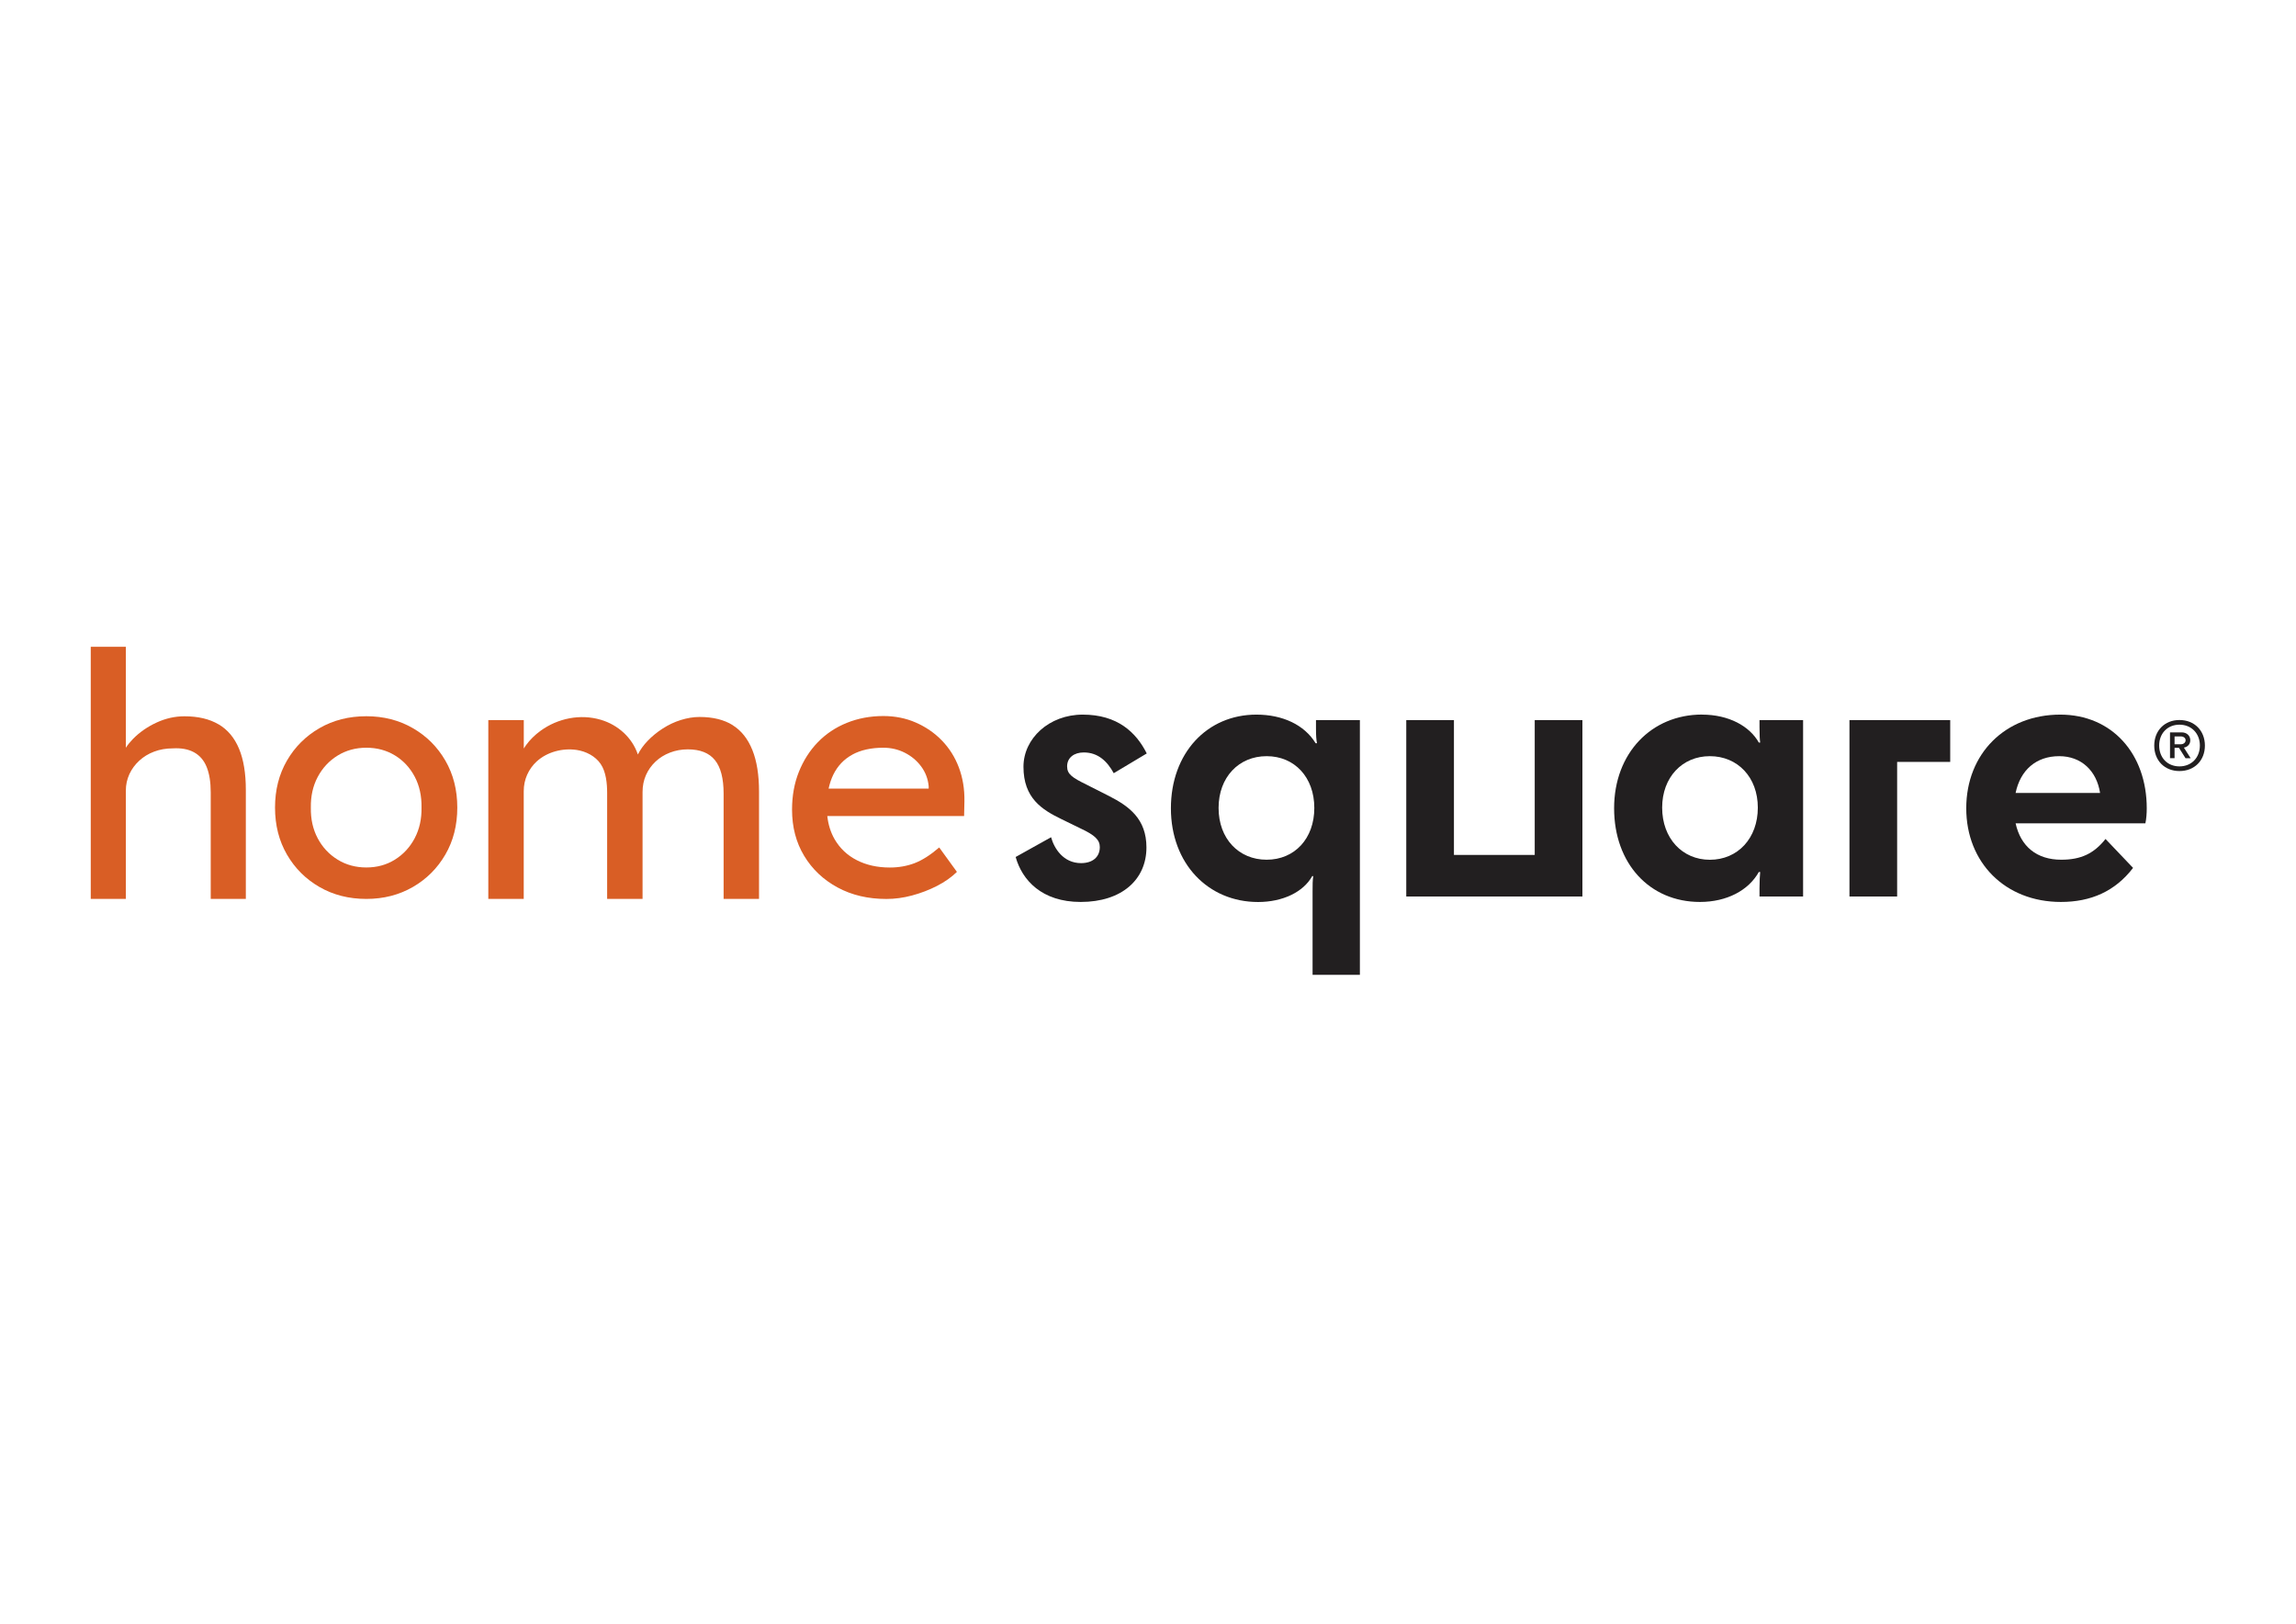 <?xml version="1.0" encoding="UTF-8"?> <svg xmlns="http://www.w3.org/2000/svg" xmlns:xlink="http://www.w3.org/1999/xlink" width="1123" zoomAndPan="magnify" viewBox="0 0 841.92 595.5" height="794" preserveAspectRatio="xMidYMid meet" version="1.0"><defs><clipPath id="528aa396a5"><path d="M 790 264 L 808.941 264 L 808.941 283 L 790 283 Z M 790 264 " clip-rule="nonzero"></path></clipPath><clipPath id="c07a7a7ccb"><path d="M 801.594 271.5 C 801.594 270.691 800.863 270.098 799.789 270.098 L 797.539 270.098 L 797.539 272.98 L 799.789 272.98 C 800.863 272.98 801.594 272.344 801.594 271.5 M 799.156 274.285 L 797.539 274.285 L 797.539 278.074 L 795.867 278.074 L 795.867 268.617 L 800.191 268.617 C 802 268.617 803.305 269.828 803.305 271.5 C 803.305 272.941 802.363 273.941 800.961 274.211 L 803.441 278.094 L 801.559 278.094 Z M 806.824 273.422 C 806.824 269 803.711 265.793 799.328 265.793 C 794.945 265.793 791.891 269 791.891 273.422 C 791.891 277.938 794.965 281.09 799.328 281.09 C 803.691 281.09 806.824 277.938 806.824 273.422 M 790.082 273.461 C 790.082 267.965 793.906 264.082 799.328 264.082 C 804.824 264.082 808.668 267.965 808.668 273.461 C 808.668 278.918 804.844 282.801 799.328 282.801 C 793.867 282.801 790.082 278.918 790.082 273.461 " clip-rule="nonzero"></path></clipPath><clipPath id="a836e263d3"><path d="M 372.352 262 L 420.863 262 L 420.863 331 L 372.352 331 Z M 372.352 262 " clip-rule="nonzero"></path></clipPath><clipPath id="02470e3e7b"><path d="M 398.516 287.836 L 406.645 291.949 C 414.008 295.699 420.387 300.328 420.387 310.824 C 420.387 322.566 411.391 330.812 396.266 330.812 C 382.023 330.812 374.777 322.816 372.414 314.32 L 385.406 307.074 C 386.539 311.188 389.902 316.57 396.402 316.57 C 400.531 316.57 403.281 314.438 403.281 310.688 C 403.281 308.074 401.531 306.324 396.168 303.828 L 389.27 300.465 C 382.023 296.965 375.277 292.719 375.277 281.227 C 375.277 270.863 384.656 262.102 397.016 262.102 C 409.758 262.102 416.621 268.598 420.504 276.344 L 408.395 283.59 C 406.012 279.227 402.648 275.977 397.398 275.977 C 393.902 275.977 391.289 277.844 391.289 281.09 C 391.289 283.953 393.152 285.223 398.535 287.836 " clip-rule="nonzero"></path></clipPath><clipPath id="17865d074f"><path d="M 429.039 262 L 498.805 262 L 498.805 357.891 L 429.039 357.891 Z M 429.039 262 " clip-rule="nonzero"></path></clipPath><clipPath id="89ed9f8000"><path d="M 446.852 296.332 C 446.852 307.574 454.215 315.32 464.477 315.32 C 474.742 315.32 481.969 307.574 481.969 296.332 C 481.969 285.09 474.723 277.344 464.477 277.344 C 454.234 277.344 446.852 285.09 446.852 296.332 M 460.711 262.102 C 470.34 262.102 478.336 265.848 482.449 272.594 L 482.949 272.594 C 482.699 271.344 482.582 269.961 482.582 267.098 L 482.582 264.102 L 498.688 264.102 L 498.688 357.547 L 481.332 357.547 L 481.332 326.949 C 481.332 324.336 481.332 323.086 481.582 321.336 L 481.199 321.336 C 477.949 327.199 470.34 330.832 461.344 330.832 C 442.969 330.832 429.363 316.703 429.363 296.465 C 429.363 276.227 442.605 262.102 460.73 262.102 " clip-rule="nonzero"></path></clipPath><clipPath id="7c6a8f23b9"><path d="M 562.824 264.102 L 580.316 264.102 L 580.316 313.57 L 562.824 313.57 Z M 515.699 264.102 L 533.188 264.102 L 533.188 313.57 L 515.699 313.57 Z M 515.699 313.57 L 580.316 313.57 L 580.316 328.812 L 515.699 328.812 Z M 515.699 313.57 " clip-rule="nonzero"></path></clipPath><clipPath id="36d2982425"><path d="M 591.465 262 L 661.777 262 L 661.777 331 L 591.465 331 Z M 591.465 262 " clip-rule="nonzero"></path></clipPath><clipPath id="761837b086"><path d="M 644.664 296.215 C 644.664 285.09 637.285 277.344 627.059 277.344 C 616.93 277.344 609.57 285.09 609.57 296.215 C 609.57 307.461 616.949 315.34 627.059 315.34 C 637.305 315.34 644.664 307.461 644.664 296.215 M 624.176 262.102 C 634.035 262.102 641.668 266.348 645.031 272.344 L 645.531 272.344 C 645.395 271.344 645.281 270.098 645.281 266.598 L 645.281 264.102 L 661.27 264.102 L 661.27 328.812 L 645.281 328.812 L 645.281 325.816 C 645.281 322.953 645.414 321.203 645.531 319.82 L 645.031 319.82 C 641.281 326.566 633.285 330.812 623.426 330.812 C 604.938 330.812 591.945 316.684 591.945 296.445 C 591.945 276.207 605.688 262.082 624.176 262.082 " clip-rule="nonzero"></path></clipPath><clipPath id="7d01ef4f80"><path d="M 678.281 264.102 L 715.238 264.102 L 715.238 279.457 L 678.281 279.457 Z M 678.281 279.457 L 695.77 279.457 L 695.77 328.812 L 678.281 328.812 Z M 678.281 279.457 " clip-rule="nonzero"></path></clipPath><clipPath id="127aa940df"><path d="M 721 262 L 787.688 262 L 787.688 331 L 721 331 Z M 721 262 " clip-rule="nonzero"></path></clipPath><clipPath id="3c49635120"><path d="M 739.227 290.836 L 770.211 290.836 C 768.961 282.703 763.328 277.344 755.219 277.344 C 746.723 277.344 740.977 282.453 739.227 290.836 M 755.852 330.812 C 735.363 330.812 721.121 316.32 721.121 296.465 C 721.121 276.363 735.48 262.102 755.602 262.102 C 774.59 262.102 787.336 276.477 787.336 296.465 C 787.336 298.215 787.199 300.348 786.836 301.965 L 739.227 301.965 C 741.09 310.457 746.973 315.32 755.969 315.32 C 763.215 315.32 767.961 313.07 772.207 307.711 L 782.316 318.32 C 775.707 326.93 766.828 330.812 755.832 330.812 " clip-rule="nonzero"></path></clipPath><clipPath id="4937bbaade"><path d="M 33 237 L 90.555 237 L 90.555 330 L 33 330 Z M 33 237 " clip-rule="nonzero"></path></clipPath><clipPath id="8d829851e6"><path d="M 79.984 265.656 C 76.656 263.695 72.488 262.715 67.488 262.715 C 63.992 262.715 60.57 263.484 57.246 265.023 C 53.922 266.559 51.039 268.559 48.617 271.02 C 47.598 272.059 46.73 273.133 46 274.246 L 46 237.23 L 33.125 237.23 L 33.125 329.699 L 46 329.699 L 46 289.969 C 46 287.797 46.445 285.781 47.309 283.914 C 48.172 282.051 49.383 280.398 50.941 278.977 C 52.496 277.555 54.285 276.457 56.379 275.672 C 58.477 274.883 60.762 274.48 63.262 274.48 C 66.336 274.305 68.93 274.785 71.008 275.922 C 73.082 277.055 74.641 278.84 75.641 281.301 C 76.637 283.762 77.137 286.855 77.137 290.605 L 77.137 329.699 L 90.016 329.699 L 90.016 289.719 C 90.016 283.645 89.188 278.59 87.516 274.594 C 85.844 270.598 83.348 267.617 80.02 265.656 " clip-rule="nonzero"></path></clipPath><clipPath id="9c40c35236"><path d="M 100.367 262.504 L 167.953 262.504 L 167.953 330 L 100.367 330 Z M 100.367 262.504 " clip-rule="nonzero"></path></clipPath><clipPath id="2676d0804a"><path d="M 151.961 307.441 C 150.211 310.746 147.789 313.359 144.715 315.281 C 141.641 317.203 138.141 318.164 134.223 318.164 C 130.301 318.164 126.781 317.203 123.668 315.281 C 120.555 313.359 118.113 310.746 116.367 307.441 C 114.617 304.137 113.789 300.387 113.867 296.215 C 113.789 292.047 114.617 288.297 116.367 284.992 C 118.113 281.688 120.555 279.055 123.668 277.133 C 126.781 275.207 130.32 274.246 134.223 274.246 C 138.121 274.246 141.641 275.191 144.715 277.074 C 147.789 278.957 150.211 281.551 151.961 284.855 C 153.711 288.164 154.535 291.949 154.461 296.195 C 154.535 300.367 153.711 304.117 151.961 307.422 M 151.27 267.059 C 146.234 264.156 140.543 262.695 134.223 262.695 C 127.801 262.695 122.074 264.156 117.039 267.059 C 112.004 269.961 108.023 273.922 105.102 278.957 C 102.18 283.992 100.723 289.738 100.723 296.195 C 100.723 302.656 102.18 308.402 105.102 313.438 C 108.023 318.473 112.004 322.434 117.039 325.336 C 122.074 328.238 127.801 329.699 134.223 329.699 C 140.543 329.699 146.234 328.238 151.27 325.336 C 156.305 322.434 160.285 318.453 163.203 313.438 C 166.125 308.422 167.586 302.656 167.586 296.195 C 167.586 289.738 166.125 283.992 163.203 278.957 C 160.285 273.922 156.305 269.961 151.27 267.059 " clip-rule="nonzero"></path></clipPath><clipPath id="2abd4a9f5f"><path d="M 178.855 262.504 L 278.602 262.504 L 278.602 330 L 178.855 330 Z M 178.855 262.504 " clip-rule="nonzero"></path></clipPath><clipPath id="4cb3eb3e36"><path d="M 268.625 265.965 C 265.418 263.965 261.359 262.965 256.441 262.965 C 254.191 262.965 251.906 263.352 249.559 264.082 C 247.215 264.812 245.023 265.867 242.93 267.215 C 240.836 268.559 238.988 270.078 237.375 271.77 C 235.895 273.324 234.703 274.977 233.82 276.727 C 231.762 270.52 226.496 265.848 220.27 264.004 C 212.715 261.754 204.449 263.445 198.148 268.02 C 196.031 269.559 194.227 271.328 192.785 273.324 C 192.496 273.73 192.227 274.133 191.977 274.535 L 191.977 264.102 L 178.965 264.102 L 178.965 329.699 L 191.957 329.699 L 191.957 290.219 C 191.957 288.047 192.379 286.031 193.207 284.164 C 194.035 282.301 195.207 280.668 196.707 279.285 C 200.551 275.766 206.219 274.305 211.352 275.055 C 214.754 275.555 218.211 277.305 220.172 280.188 C 222.172 283.109 222.555 287.414 222.555 290.836 L 222.555 329.699 L 235.547 329.699 L 235.547 290.469 C 235.547 288.223 235.973 286.164 236.797 284.281 C 237.625 282.398 238.797 280.762 240.297 279.34 C 241.797 277.918 243.562 276.824 245.602 276.035 C 247.637 275.246 249.828 274.844 252.156 274.844 C 256.652 274.844 259.957 276.152 262.09 278.785 C 264.227 281.418 265.281 285.512 265.281 291.086 L 265.281 329.699 L 278.273 329.699 L 278.273 290.336 C 278.273 284.262 277.469 279.168 275.832 275.094 C 274.199 271.02 271.797 267.965 268.586 265.965 " clip-rule="nonzero"></path></clipPath><clipPath id="5bda51746b"><path d="M 290.047 262.504 L 353.82 262.504 L 353.82 330 L 290.047 330 Z M 290.047 262.504 " clip-rule="nonzero"></path></clipPath><clipPath id="f279a7139a"><path d="M 312.504 276.766 C 315.582 275.094 319.387 274.246 323.883 274.246 C 326.707 274.246 329.344 274.863 331.766 276.094 C 334.184 277.324 336.184 278.996 337.762 281.129 C 339.336 283.262 340.258 285.664 340.508 288.375 L 340.508 289.238 L 303.797 289.238 C 304.203 287.375 304.762 285.684 305.508 284.145 C 307.086 280.918 309.43 278.457 312.504 276.785 M 353.617 293.891 C 353.695 289.395 353 285.242 351.559 281.438 C 350.117 277.629 348.023 274.344 345.312 271.559 C 342.605 268.77 339.414 266.598 335.762 265.004 C 332.109 263.406 328.133 262.621 323.883 262.621 C 319.059 262.621 314.582 263.465 310.449 265.137 C 306.316 266.809 302.781 269.191 299.82 272.25 C 296.859 275.305 294.555 278.938 292.883 283.109 C 291.211 287.277 290.383 291.91 290.383 296.965 C 290.383 303.348 291.863 308.996 294.824 313.898 C 297.781 318.801 301.859 322.664 307.066 325.488 C 312.273 328.312 318.254 329.715 325 329.715 C 328.074 329.715 331.227 329.293 334.434 328.43 C 337.645 327.562 340.684 326.41 343.566 324.93 C 346.449 323.449 348.871 321.742 350.867 319.781 L 344.371 310.824 C 341.125 313.609 338.105 315.531 335.32 316.59 C 332.531 317.648 329.516 318.184 326.266 318.184 C 321.672 318.184 317.637 317.281 314.141 315.492 C 310.641 313.707 307.93 311.133 306.008 307.824 C 304.566 305.328 303.664 302.48 303.316 299.293 L 353.5 299.293 Z M 353.617 293.891 " clip-rule="nonzero"></path></clipPath></defs><g clip-path="url(#528aa396a5)"><g clip-path="url(#c07a7a7ccb)"><path fill="#221f20" d="M 23.516 227.621 L 818.211 227.621 L 818.211 367.156 L 23.516 367.156 Z M 23.516 227.621 " fill-opacity="1" fill-rule="nonzero"></path></g></g><g clip-path="url(#a836e263d3)"><g clip-path="url(#02470e3e7b)"><path fill="#221f20" d="M 23.516 227.621 L 818.211 227.621 L 818.211 367.156 L 23.516 367.156 Z M 23.516 227.621 " fill-opacity="1" fill-rule="nonzero"></path></g></g><g clip-path="url(#17865d074f)"><g clip-path="url(#89ed9f8000)"><path fill="#221f20" d="M 23.516 227.621 L 818.211 227.621 L 818.211 367.156 L 23.516 367.156 Z M 23.516 227.621 " fill-opacity="1" fill-rule="nonzero"></path></g></g><g clip-path="url(#7c6a8f23b9)"><path fill="#221f20" d="M 23.516 227.621 L 818.211 227.621 L 818.211 367.156 L 23.516 367.156 Z M 23.516 227.621 " fill-opacity="1" fill-rule="nonzero"></path></g><g clip-path="url(#36d2982425)"><g clip-path="url(#761837b086)"><path fill="#221f20" d="M 23.516 227.621 L 818.211 227.621 L 818.211 367.156 L 23.516 367.156 Z M 23.516 227.621 " fill-opacity="1" fill-rule="nonzero"></path></g></g><g clip-path="url(#7d01ef4f80)"><path fill="#221f20" d="M 23.516 227.621 L 818.211 227.621 L 818.211 367.156 L 23.516 367.156 Z M 23.516 227.621 " fill-opacity="1" fill-rule="nonzero"></path></g><g clip-path="url(#127aa940df)"><g clip-path="url(#3c49635120)"><path fill="#221f20" d="M 23.516 227.621 L 818.211 227.621 L 818.211 367.156 L 23.516 367.156 Z M 23.516 227.621 " fill-opacity="1" fill-rule="nonzero"></path></g></g><g clip-path="url(#4937bbaade)"><g clip-path="url(#8d829851e6)"><path fill="#d95e25" d="M 23.516 227.621 L 818.211 227.621 L 818.211 367.156 L 23.516 367.156 Z M 23.516 227.621 " fill-opacity="1" fill-rule="nonzero"></path></g></g><g clip-path="url(#9c40c35236)"><g clip-path="url(#2676d0804a)"><path fill="#d95e25" d="M 23.516 227.621 L 818.211 227.621 L 818.211 367.156 L 23.516 367.156 Z M 23.516 227.621 " fill-opacity="1" fill-rule="nonzero"></path></g></g><g clip-path="url(#2abd4a9f5f)"><g clip-path="url(#4cb3eb3e36)"><path fill="#d95e25" d="M 23.516 227.621 L 818.211 227.621 L 818.211 367.156 L 23.516 367.156 Z M 23.516 227.621 " fill-opacity="1" fill-rule="nonzero"></path></g></g><g clip-path="url(#5bda51746b)"><g clip-path="url(#f279a7139a)"><path fill="#d95e25" d="M 23.516 227.621 L 818.211 227.621 L 818.211 367.156 L 23.516 367.156 Z M 23.516 227.621 " fill-opacity="1" fill-rule="nonzero"></path></g></g></svg> 